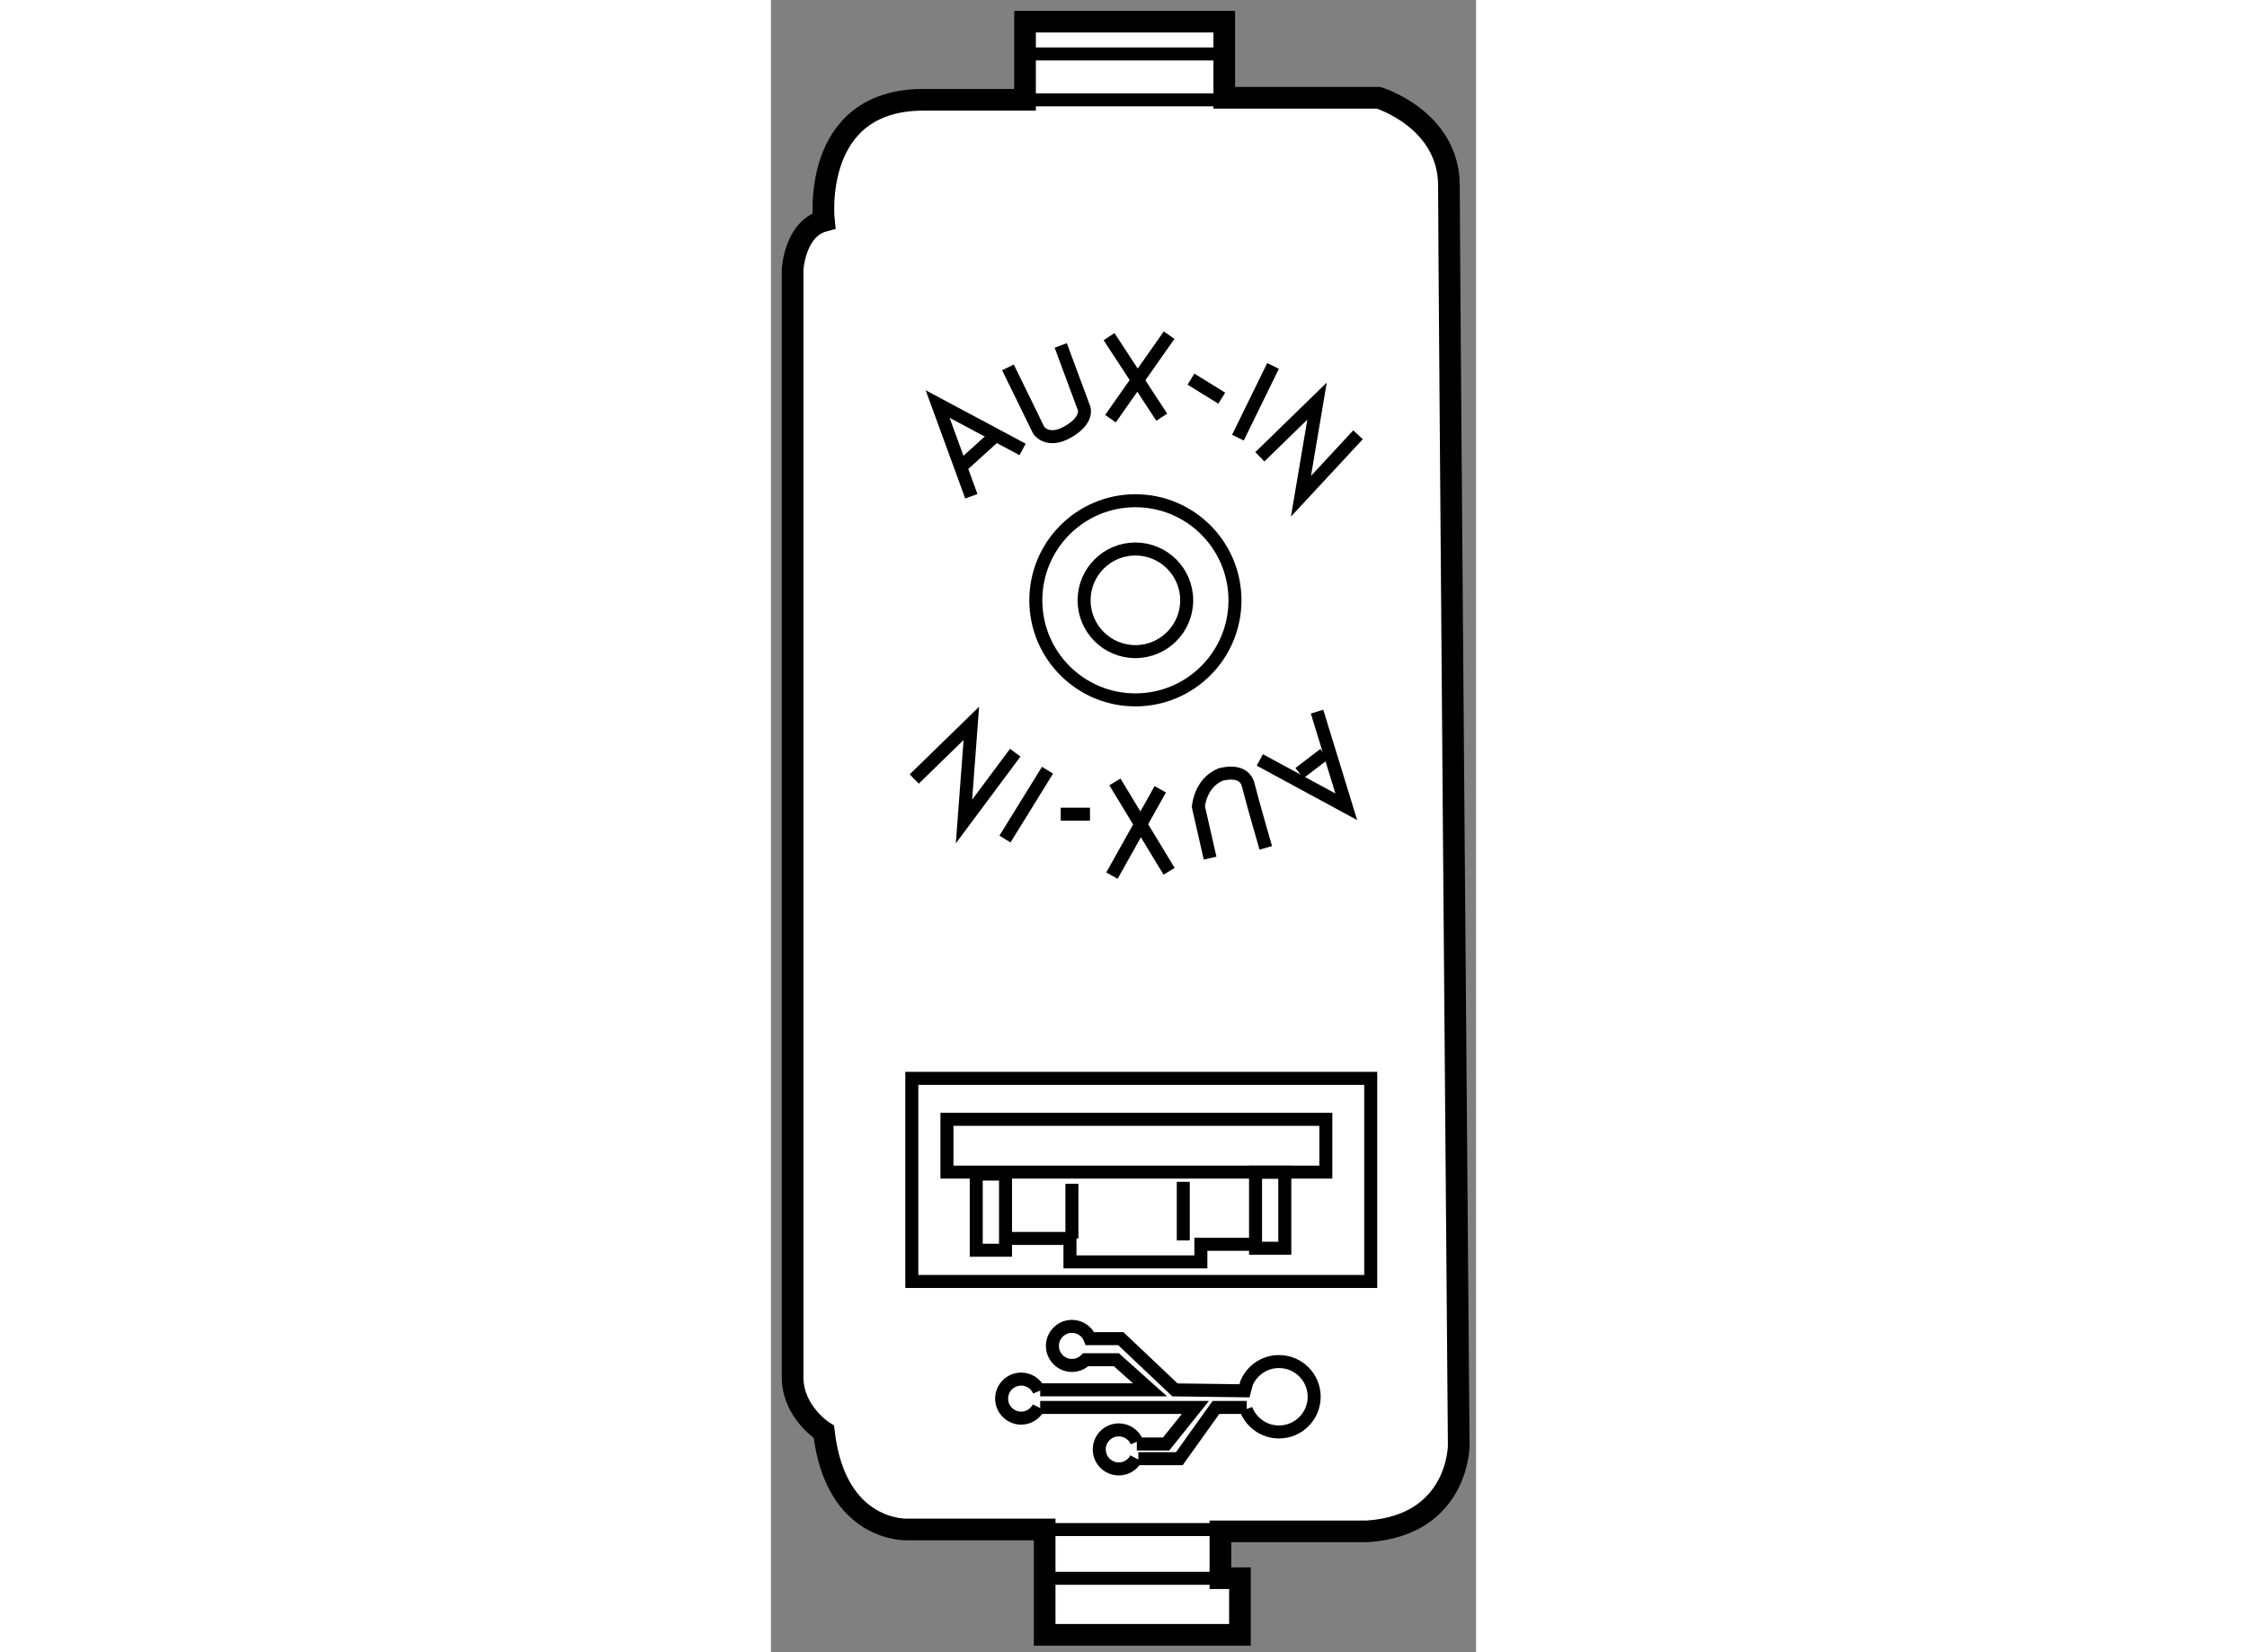 <?xml version="1.0" encoding="utf-8"?>
<!-- Generator: Adobe Illustrator 15.1.0, SVG Export Plug-In . SVG Version: 6.00 Build 0)  -->
<!DOCTYPE svg PUBLIC "-//W3C//DTD SVG 1.1//EN" "http://www.w3.org/Graphics/SVG/1.1/DTD/svg11.dtd">
<svg version="1.1" xmlns="http://www.w3.org/2000/svg" xmlns:xlink="http://www.w3.org/1999/xlink" x="0px" y="0px" width="244.8px"
	 height="180px" viewBox="222.83 128.713 16.273 38.13" enable-background="new 0 0 244.8 180" xml:space="preserve">
	
<rect x="222.83" y="128.713" width="16.273" height="38.13" fill="#808080" stroke="none"/>
	
<g><path fill="#FFFFFF" stroke="#000000" stroke-width="0.5" d="M224.052,161.758c0,0-0.722-0.451-0.722-1.264
			c0-0.812,0-25.557,0-25.557s0.046-0.946,0.722-1.127c0,0-0.315-2.794,2.299-2.794h2.343v-1.803h4.598v1.757h3.563
			c0,0,1.622,0.497,1.622,2.029c0,1.533,0.226,29.073,0.226,29.073s0,1.848-2.119,1.982h-3.381v1.081h0.451v1.308h-4.507v-2.433
			h-3.155C225.99,164.012,224.322,164.1,224.052,161.758z"></path><rect x="226.081" y="153.599" fill="none" stroke="#000000" stroke-width="0.3" width="10.591" height="4.688"></rect><rect x="226.892" y="154.545" fill="none" stroke="#000000" stroke-width="0.3" width="8.744" height="1.218"></rect><rect x="227.568" y="155.808" fill="none" stroke="#000000" stroke-width="0.3" width="0.676" height="1.758"></rect><rect x="234.014" y="155.763" fill="none" stroke="#000000" stroke-width="0.3" width="0.675" height="1.757"></rect><polyline fill="none" stroke="#000000" stroke-width="0.3" points="228.333,157.294 229.731,157.294 229.731,157.835 
			232.752,157.835 232.752,157.429 234.103,157.429 		"></polyline><line fill="none" stroke="#000000" stroke-width="0.3" x1="229.776" y1="156.032" x2="229.776" y2="157.294"></line><line fill="none" stroke="#000000" stroke-width="0.3" x1="232.346" y1="155.987" x2="232.346" y2="157.34"></line><path fill="none" stroke="#000000" stroke-width="0.3" d="M229.044,160.788h2.535l-0.777-0.695h-0.707
			c-0.082,0.081-0.194,0.132-0.318,0.132c-0.249,0-0.451-0.203-0.451-0.451s0.202-0.451,0.451-0.451
			c0.188,0,0.351,0.117,0.417,0.283h0.71l1.25,1.183l1.606,0.021l0.047-0.179c0.122-0.291,0.411-0.496,0.747-0.496
			c0.449,0,0.813,0.363,0.813,0.813c0,0.448-0.363,0.812-0.813,0.812c-0.347,0-0.642-0.219-0.758-0.523"></path><path fill="none" stroke="#000000" stroke-width="0.3" d="M229.02,160.815c-0.068-0.162-0.229-0.275-0.415-0.275
			c-0.248,0-0.451,0.201-0.451,0.451c0,0.248,0.203,0.45,0.451,0.45c0.176,0,0.328-0.102,0.403-0.25"></path><path fill="none" stroke="#000000" stroke-width="0.3" d="M231.273,161.987c-0.068-0.161-0.229-0.275-0.415-0.275
			c-0.249,0-0.451,0.202-0.451,0.451s0.202,0.45,0.451,0.45c0.175,0,0.325-0.1,0.4-0.244"></path><polyline fill="none" stroke="#000000" stroke-width="0.3" points="229.044,161.194 232.626,161.194 231.95,162.038 
			231.274,162.038 		"></polyline><polyline fill="none" stroke="#000000" stroke-width="0.3" points="233.811,161.194 233.1,161.194 232.255,162.377 
			231.309,162.377 		"></polyline><circle fill="none" stroke="#000000" stroke-width="0.3" cx="231.241" cy="142.567" r="2.298"></circle><circle fill="none" stroke="#000000" stroke-width="0.3" cx="231.241" cy="142.567" r="1.184"></circle><line fill="none" stroke="#000000" stroke-width="0.3" x1="228.693" y1="131.017" x2="233.404" y2="131.017"></line><line fill="none" stroke="#000000" stroke-width="0.3" x1="228.772" y1="129.958" x2="233.201" y2="129.958"></line><polyline fill="none" stroke="#000000" stroke-width="0.3" points="227.455,140.166 226.677,138.037 228.638,139.085 		"></polyline><path fill="none" stroke="#000000" stroke-width="0.3" d="M228.3,137.191l0.711,1.454c0,0,0.202,0.305,0.675,0.033
			c0.473-0.271,0.371-0.54,0.371-0.54l-0.539-1.453"></path><line fill="none" stroke="#000000" stroke-width="0.3" x1="227.285" y1="139.423" x2="227.995" y2="138.78"></line><line fill="none" stroke="#000000" stroke-width="0.3" x1="230.633" y1="136.482" x2="231.849" y2="138.341"></line><line fill="none" stroke="#000000" stroke-width="0.3" x1="232.019" y1="136.448" x2="230.666" y2="138.375"></line><line fill="none" stroke="#000000" stroke-width="0.3" x1="232.524" y1="137.463" x2="233.234" y2="137.902"></line><line fill="none" stroke="#000000" stroke-width="0.3" x1="234.418" y1="137.158" x2="233.607" y2="138.813"></line><polyline fill="none" stroke="#000000" stroke-width="0.3" points="234.113,139.255 235.433,137.97 235.062,140.166 
			236.379,138.747 		"></polyline><polyline fill="none" stroke="#000000" stroke-width="0.3" points="226.137,146.691 227.455,145.407 227.285,147.672 
			228.468,146.083 		"></polyline><line fill="none" stroke="#000000" stroke-width="0.3" x1="229.213" y1="146.488" x2="228.231" y2="148.077"></line><line fill="none" stroke="#000000" stroke-width="0.3" x1="229.518" y1="147.503" x2="230.193" y2="147.503"></line><line fill="none" stroke="#000000" stroke-width="0.3" x1="230.768" y1="146.758" x2="232.019" y2="148.821"></line><line fill="none" stroke="#000000" stroke-width="0.3" x1="230.7" y1="148.921" x2="231.815" y2="146.928"></line><path fill="none" stroke="#000000" stroke-width="0.3" d="M232.965,148.517l-0.27-1.185c0,0,0.032-0.539,0.506-0.742
			c0,0,0.541-0.169,0.643,0.236c0.102,0.406,0.406,1.454,0.406,1.454"></path><polyline fill="none" stroke="#000000" stroke-width="0.3" points="234.113,146.251 236.108,147.332 235.433,145.136 		"></polyline><line fill="none" stroke="#000000" stroke-width="0.3" x1="235.026" y1="146.556" x2="235.601" y2="146.116"></line><line fill="none" stroke="#000000" stroke-width="0.3" x1="229.146" y1="164.012" x2="233.201" y2="164.012"></line><line fill="none" stroke="#000000" stroke-width="0.3" x1="233.201" y1="165.137" x2="229.234" y2="165.137"></line></g>


</svg>
